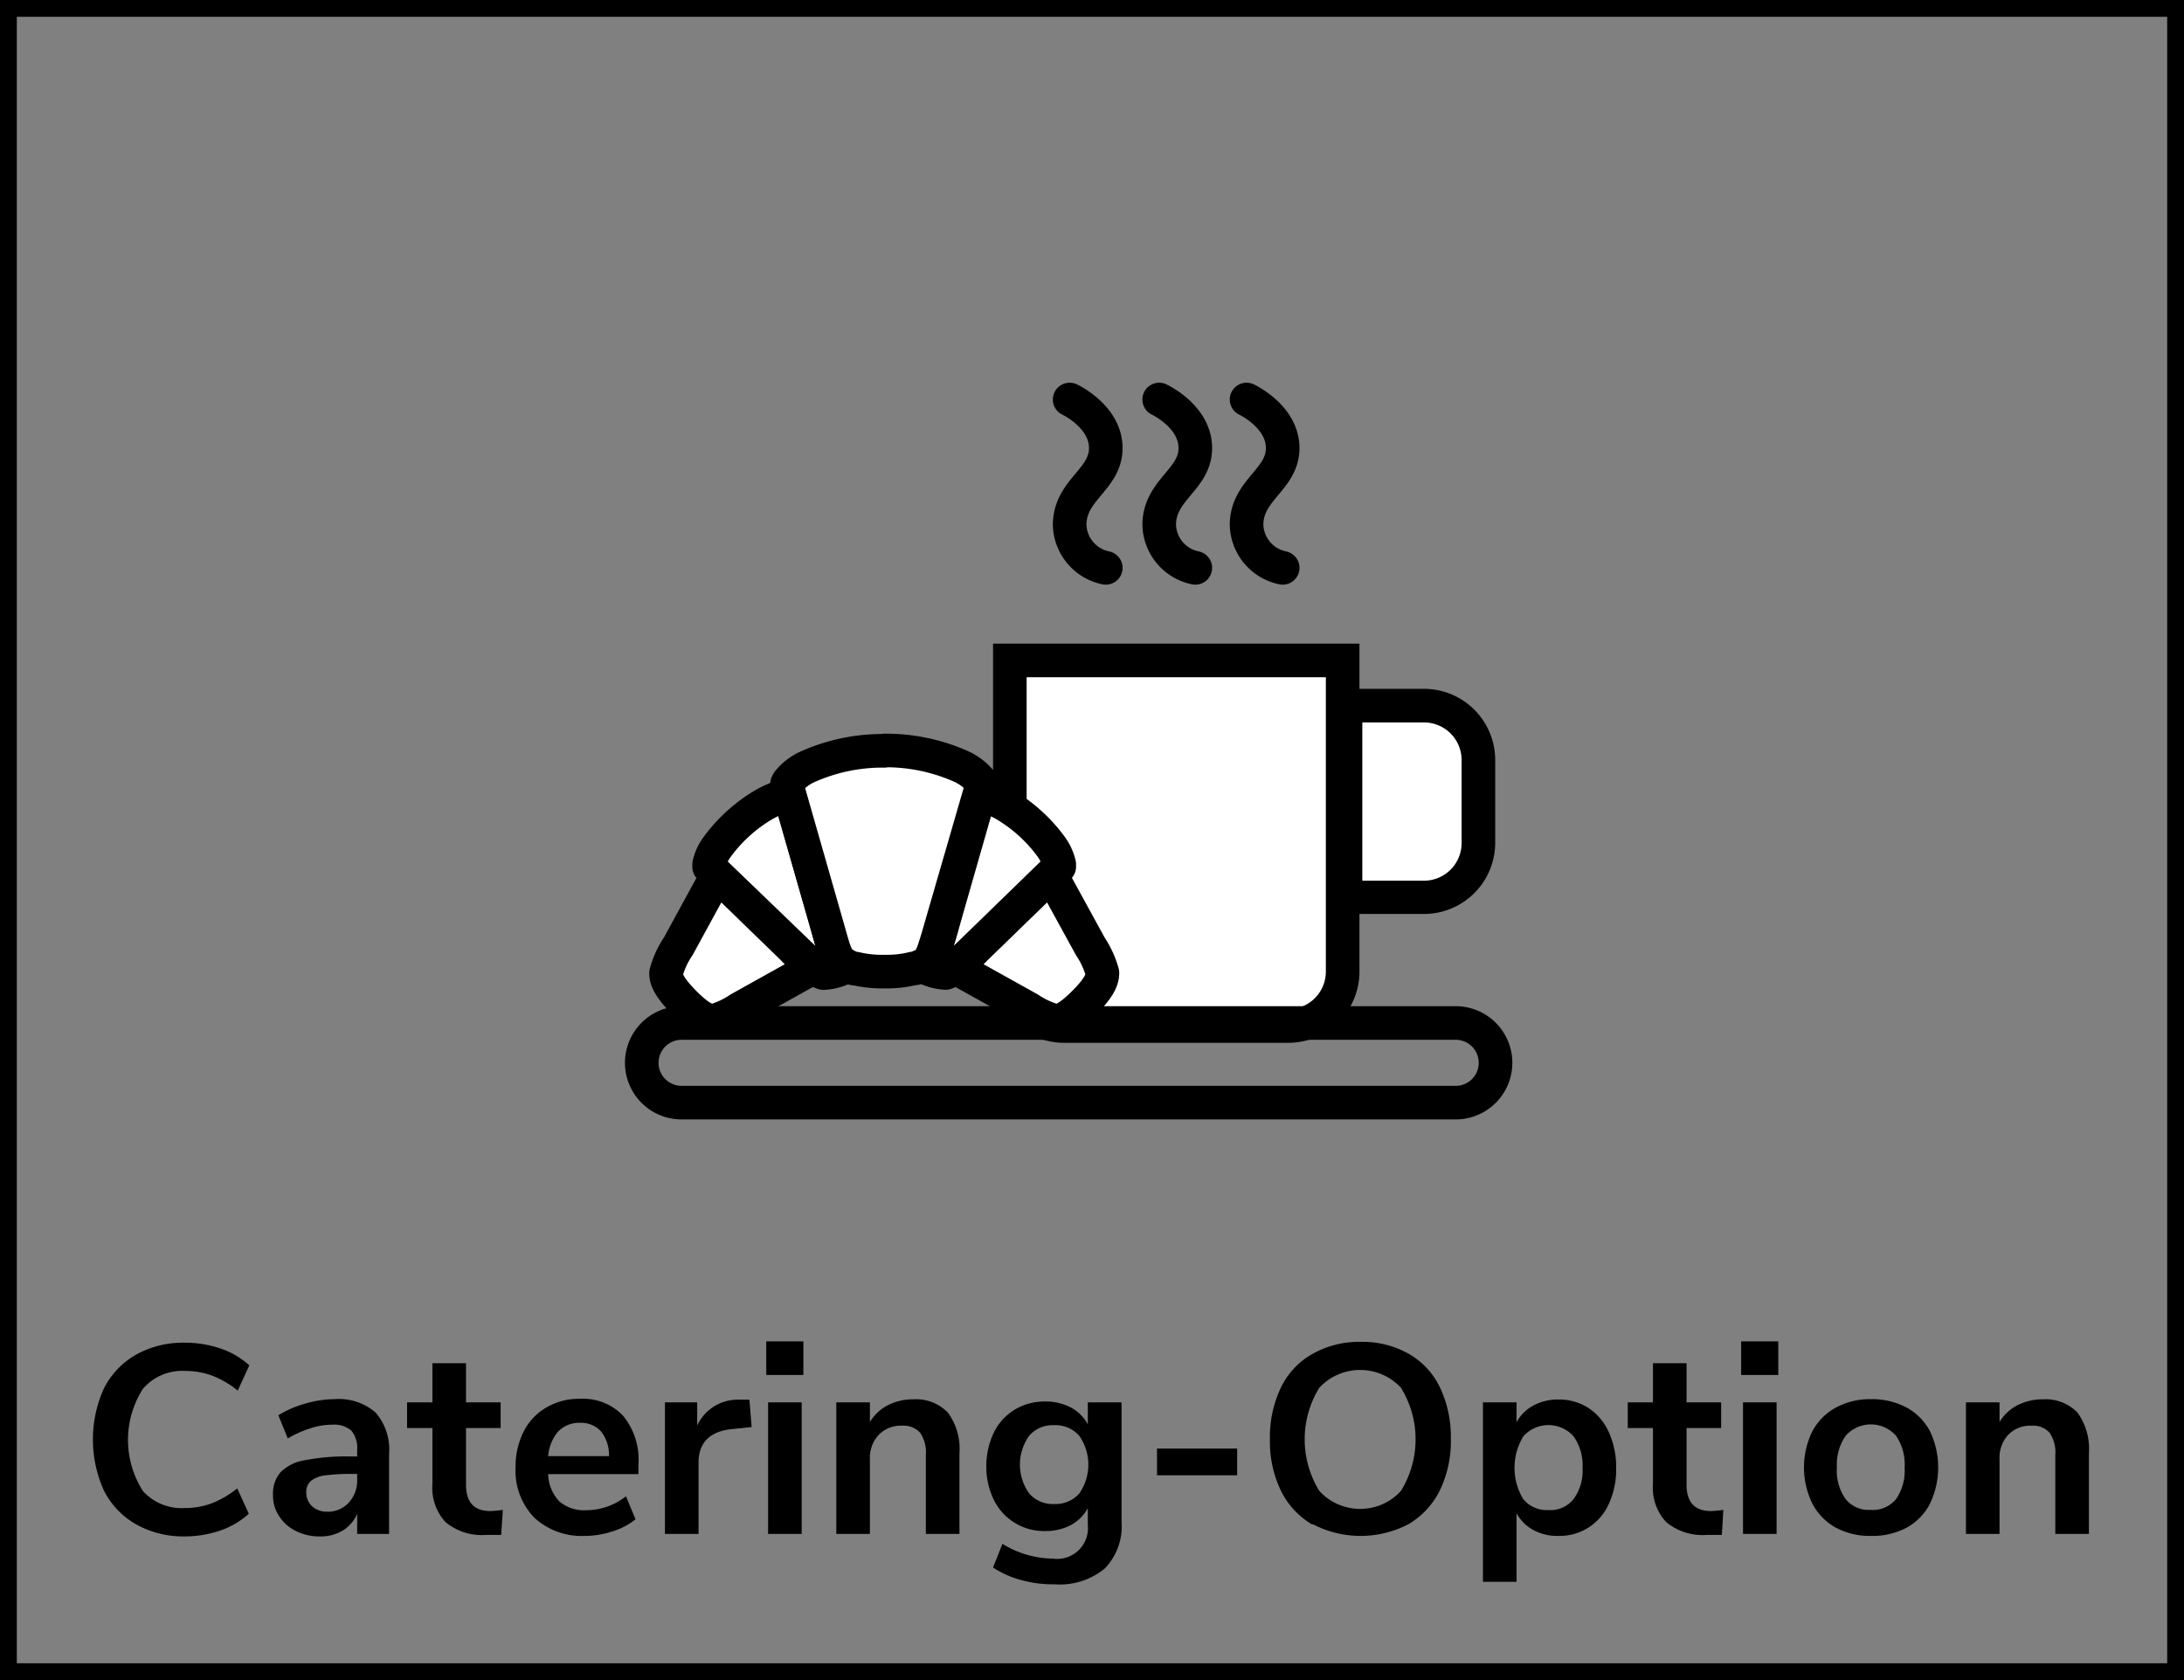 <svg xmlns="http://www.w3.org/2000/svg" viewBox="0 0 130 100"><rect x="0" y="0" width="130" height="100" fill="#808080" stroke="none"/><defs><style>.cls-1,.cls-2{fill:#fff;}.cls-2,.cls-3{stroke:#000;stroke-linecap:round;stroke-linejoin:round;stroke-width:2px;}.cls-3{fill:none;}</style></defs><g id="Ebene_2" data-name="Ebene 2"><g id="Ebene_2-2" data-name="Ebene 2"><path d="M8.1,90.73a4.8,4.8,0,0,1-1.91-2,7.38,7.38,0,0,1,0-6.1,4.84,4.84,0,0,1,1.91-2,5.74,5.74,0,0,1,2.9-.71,6.53,6.53,0,0,1,2.14.35,4.76,4.76,0,0,1,1.7,1l-.69,1.5a5.62,5.62,0,0,0-1.52-.89,4.68,4.68,0,0,0-1.6-.28,3.09,3.09,0,0,0-2.52,1.06,5.65,5.65,0,0,0,0,6.09A3.09,3.09,0,0,0,11,89.76a4.45,4.45,0,0,0,1.6-.28,5.62,5.62,0,0,0,1.52-.89l.69,1.51a4.89,4.89,0,0,1-1.7,1,6.53,6.53,0,0,1-2.14.35A5.74,5.74,0,0,1,8.1,90.73Z"/><path d="M22.36,84.08a3.35,3.35,0,0,1,.8,2.46V91.3h-1.9V90.1a2.13,2.13,0,0,1-.86,1,2.52,2.52,0,0,1-1.35.35,3.1,3.1,0,0,1-1.43-.32,2.44,2.44,0,0,1-1-.88A2.18,2.18,0,0,1,16.25,89a1.94,1.94,0,0,1,.44-1.36,2.57,2.57,0,0,1,1.43-.72,12.91,12.91,0,0,1,2.74-.23h.4V86.3a1.61,1.61,0,0,0-.35-1.15,1.57,1.57,0,0,0-1.14-.35,4.18,4.18,0,0,0-1.31.22,6.27,6.27,0,0,0-1.33.6l-.56-1.38a6.07,6.07,0,0,1,1.58-.69,6.34,6.34,0,0,1,1.76-.27A3.34,3.34,0,0,1,22.36,84.08Zm-1.61,5.37a1.94,1.94,0,0,0,.51-1.39v-.33H21a11.86,11.86,0,0,0-1.67.09,1.65,1.65,0,0,0-.84.34.87.87,0,0,0-.26.66,1.12,1.12,0,0,0,.35.84,1.32,1.32,0,0,0,.9.32A1.68,1.68,0,0,0,20.75,89.45Z"/><path d="M29.93,89.87l-.1,1.49c-.32,0-.61,0-.88,0a3.4,3.4,0,0,1-2.43-.76,3,3,0,0,1-.78-2.27V85H24.23V83.47h1.51V81.14h2v2.33H29.8V85H27.74v3.37c0,1.05.48,1.57,1.45,1.57A6.42,6.42,0,0,0,29.93,89.87Z"/><path d="M38,87.74H32.63a2.43,2.43,0,0,0,.66,1.62,2.25,2.25,0,0,0,1.6.53,3.82,3.82,0,0,0,2.37-.83l.57,1.37a4.13,4.13,0,0,1-1.37.72,5.28,5.28,0,0,1-1.65.27,4.16,4.16,0,0,1-3-1.08,4,4,0,0,1-1.12-3,4.58,4.58,0,0,1,.48-2.13,3.44,3.44,0,0,1,1.36-1.44,3.83,3.83,0,0,1,2-.51,3.26,3.26,0,0,1,2.55,1A4.09,4.09,0,0,1,38,87.18ZM33.23,85.2a2.55,2.55,0,0,0-.6,1.47h3.62a2.28,2.28,0,0,0-.48-1.48,1.61,1.61,0,0,0-1.25-.5A1.72,1.72,0,0,0,33.23,85.2Z"/><path d="M44.74,84.94l-1.16.12c-1.33.13-2,.81-2,2V91.3h-2V83.47H41.5v1.38A2.66,2.66,0,0,1,44,83.31l.61,0Z"/><path d="M47.82,79.84v2H45.61v-2Zm-2.1,3.63h2V91.3h-2Z"/><path d="M56.42,84.08a3.62,3.62,0,0,1,.69,2.42v4.8h-2V86.61a2.08,2.08,0,0,0-.34-1.33,1.32,1.32,0,0,0-1.08-.42,1.82,1.82,0,0,0-1.39.55,2,2,0,0,0-.52,1.45V91.3h-2V83.47h2v1.17a2.67,2.67,0,0,1,1.07-1,3.27,3.27,0,0,1,1.52-.35A2.61,2.61,0,0,1,56.42,84.08Z"/><path d="M66.76,83.47v7.11a3.61,3.61,0,0,1-1,2.78,4.23,4.23,0,0,1-3,.94,7.08,7.08,0,0,1-2-.26,5.67,5.67,0,0,1-1.65-.74l.56-1.41a5.79,5.79,0,0,0,3,.88,1.83,1.83,0,0,0,2.08-2v-1a2.51,2.51,0,0,1-1,1,3.2,3.2,0,0,1-1.53.36,3.32,3.32,0,0,1-3.06-1.85,4.44,4.44,0,0,1-.45-2,4.63,4.63,0,0,1,.44-2,3.3,3.3,0,0,1,1.24-1.37,3.41,3.41,0,0,1,1.83-.49,3.2,3.2,0,0,1,1.53.36,2.47,2.47,0,0,1,1,1V83.47ZM64.24,88.9a3,3,0,0,0,0-3.44,1.87,1.87,0,0,0-1.5-.63,1.84,1.84,0,0,0-1.48.63,2.95,2.95,0,0,0,0,3.43,1.84,1.84,0,0,0,1.48.63A1.89,1.89,0,0,0,64.24,88.9Z"/><path d="M68.87,86.22h4.77v1.59H68.87Z"/><path d="M78.11,90.74a4.73,4.73,0,0,1-1.86-2,6.74,6.74,0,0,1-.66-3.07,6.84,6.84,0,0,1,.65-3.07,4.56,4.56,0,0,1,1.86-2A5.63,5.63,0,0,1,81,79.87a5.53,5.53,0,0,1,2.85.71,4.56,4.56,0,0,1,1.86,2,6.84,6.84,0,0,1,.65,3.07,6.74,6.74,0,0,1-.66,3.07,4.79,4.79,0,0,1-1.86,2,6.15,6.15,0,0,1-5.7,0Zm5.28-2a5.85,5.85,0,0,0,0-6.14,3.32,3.32,0,0,0-4.86,0,5.85,5.85,0,0,0,0,6.14,3.29,3.29,0,0,0,4.86,0Z"/><path d="M94.53,83.79a3.38,3.38,0,0,1,1.23,1.45,5,5,0,0,1,.44,2.15,4.91,4.91,0,0,1-.44,2.13,3.2,3.2,0,0,1-3,1.9,3,3,0,0,1-1.49-.35,2.49,2.49,0,0,1-1-1v4.08h-2V83.47h2v1.19a2.39,2.39,0,0,1,1-1,3.09,3.09,0,0,1,1.51-.36A3.26,3.26,0,0,1,94.53,83.79Zm-.86,5.43a2.83,2.83,0,0,0,.53-1.83,3,3,0,0,0-.53-1.89,2,2,0,0,0-3,0,3.6,3.6,0,0,0,0,3.73,1.8,1.8,0,0,0,1.48.65A1.76,1.76,0,0,0,93.67,89.22Z"/><path d="M102.58,89.87l-.09,1.49c-.32,0-.62,0-.88,0a3.4,3.4,0,0,1-2.43-.76,3,3,0,0,1-.79-2.27V85h-1.5V83.47h1.5V81.14h2v2.33h2.06V85h-2.06v3.37c0,1.05.49,1.57,1.46,1.57A6.25,6.25,0,0,0,102.58,89.87Z"/><path d="M105.85,79.84v2h-2.21v-2Zm-2.1,3.63h2V91.3h-2Z"/><path d="M109.28,90.93a3.45,3.45,0,0,1-1.4-1.43,4.89,4.89,0,0,1,0-4.31,3.46,3.46,0,0,1,1.4-1.41,4.29,4.29,0,0,1,2.1-.5,4.36,4.36,0,0,1,2.11.5,3.43,3.43,0,0,1,1.39,1.41,5,5,0,0,1,0,4.31,3.42,3.42,0,0,1-1.39,1.43,4.35,4.35,0,0,1-2.11.49A4.29,4.29,0,0,1,109.28,90.93Zm3.58-1.7a3,3,0,0,0,.51-1.89,3,3,0,0,0-.51-1.88,2,2,0,0,0-3,0,3,3,0,0,0-.52,1.88,2.9,2.9,0,0,0,.52,1.89,1.76,1.76,0,0,0,1.47.64A1.8,1.8,0,0,0,112.86,89.23Z"/><path d="M123.66,84.08a3.68,3.68,0,0,1,.68,2.42v4.8h-2V86.61a2.08,2.08,0,0,0-.34-1.33,1.32,1.32,0,0,0-1.08-.42,1.82,1.82,0,0,0-1.39.55,2,2,0,0,0-.51,1.45V91.3h-2V83.47h2v1.17a2.67,2.67,0,0,1,1.07-1,3.27,3.27,0,0,1,1.52-.35A2.63,2.63,0,0,1,123.66,84.08Z"/><path d="M129,1V99H1V1H129m1-1H0V100H130V0Z"/><path class="cls-1" d="M63.34,61.07a3.24,3.24,0,0,1-3.23-3.24V39.31H79.92V57.83a3.25,3.25,0,0,1-3.24,3.24Z"/><path d="M78.92,40.31V57.83a2.24,2.24,0,0,1-2.24,2.24H63.34a2.23,2.23,0,0,1-2.23-2.24V40.31H78.92m2-2H59.11V57.83a4.23,4.23,0,0,0,4.23,4.24H76.68a4.24,4.24,0,0,0,4.24-4.24V38.31Z"/><path class="cls-1" d="M80.09,53.42V42h4.67A3.25,3.25,0,0,1,88,45.26v4.92a3.25,3.25,0,0,1-3.24,3.24Z"/><path d="M84.76,43A2.24,2.24,0,0,1,87,45.26v4.92a2.24,2.24,0,0,1-2.24,2.24H81.09V43h3.67m0-2H79.09v13.4h5.67A4.24,4.24,0,0,0,89,50.18V45.26A4.24,4.24,0,0,0,84.76,41Z"/><path class="cls-2" d="M42.69,52.08l4.48,4.35a11.22,11.22,0,0,0,1.26,1.15L44,60.05a5.26,5.26,0,0,1-1.53.71c-.3,0-.75-.08-1.74-1.08s-1.1-1.47-1.08-1.78a5.18,5.18,0,0,1,.72-1.57Z"/><path class="cls-2" d="M47,47.25l2.13,7.44c.1.36.2.75.32,1.15.05.16.11.32.17.49a4.65,4.65,0,0,0,.71,1.22,3.06,3.06,0,0,1-1.31.37,1,1,0,0,1-.26-.11,3.11,3.11,0,0,1-.42-.33c-.21-.18-.44-.41-.74-.69L42.21,51.6h0s0,0,0-.15a2.71,2.71,0,0,1,.45-1,9.26,9.26,0,0,1,2.92-2.62A8.1,8.1,0,0,1,47,47.25Z"/><path class="cls-2" d="M64.9,56.33a5.45,5.45,0,0,1,.72,1.57c0,.31-.08.78-1.08,1.78s-1.44,1.09-1.74,1.08a5.4,5.4,0,0,1-1.54-.71l-4.43-2.47a11.22,11.22,0,0,0,1.26-1.15l4.48-4.35Z"/><path class="cls-2" d="M59.68,47.82a9.26,9.26,0,0,1,2.92,2.62,2.89,2.89,0,0,1,.45,1c0,.18,0,.14,0,.15h0l-5.34,5.19c-.3.28-.53.51-.74.69a3.11,3.11,0,0,1-.43.33,1.06,1.06,0,0,1-.25.11A3.06,3.06,0,0,1,55,57.55a4.35,4.35,0,0,0,.7-1.22c.07-.17.12-.33.17-.49.13-.4.23-.79.33-1.15l2.13-7.44A8.46,8.46,0,0,1,59.68,47.82Z"/><path class="cls-2" d="M52.63,44.67a11,11,0,0,1,4.58.95,3.28,3.28,0,0,1,1.1.81.68.68,0,0,1,.13.21s0,0,0,.08,0,.1,0,.05L56,55.19c-.13.46-.24.84-.35,1.16a3.5,3.5,0,0,1-.21.56h0a1.6,1.6,0,0,1-.2.32l0,0a1.37,1.37,0,0,1-.22.19l-.14.09-.1,0a1.63,1.63,0,0,1-.32.13l-.09,0a6.45,6.45,0,0,1-1.73.19,6.83,6.83,0,0,1-1.72-.18l-.09,0a2.08,2.08,0,0,1-.36-.14l-.05,0-.17-.11-.18-.15L50,57.21a1.21,1.21,0,0,1-.17-.25s0,0,0,0a3.69,3.69,0,0,1-.24-.61c-.1-.32-.2-.69-.33-1.14l-2.41-8.42s0,0,0-.05,0-.06,0-.09a.68.68,0,0,1,.13-.2,3.12,3.12,0,0,1,1.09-.81,10.93,10.93,0,0,1,4.58-.95Z"/><path d="M86.65,61.89a1.37,1.37,0,1,1,0,2.74H40.57a1.37,1.37,0,0,1,0-2.74H86.65m0-2H40.57a3.37,3.37,0,0,0,0,6.74H86.65a3.37,3.37,0,1,0,0-6.74Z"/><path class="cls-3" d="M63.67,23.78s2.15,1,2.15,2.89-2.15,2.47-2.15,4.58a2.69,2.69,0,0,0,2.15,2.55"/><path class="cls-3" d="M69,23.78s2.15,1,2.15,2.89S69,29.14,69,31.25a2.69,2.69,0,0,0,2.15,2.55"/><path class="cls-3" d="M74.2,23.78s2.15,1,2.15,2.89-2.15,2.47-2.15,4.58a2.69,2.69,0,0,0,2.15,2.55"/></g></g></svg>